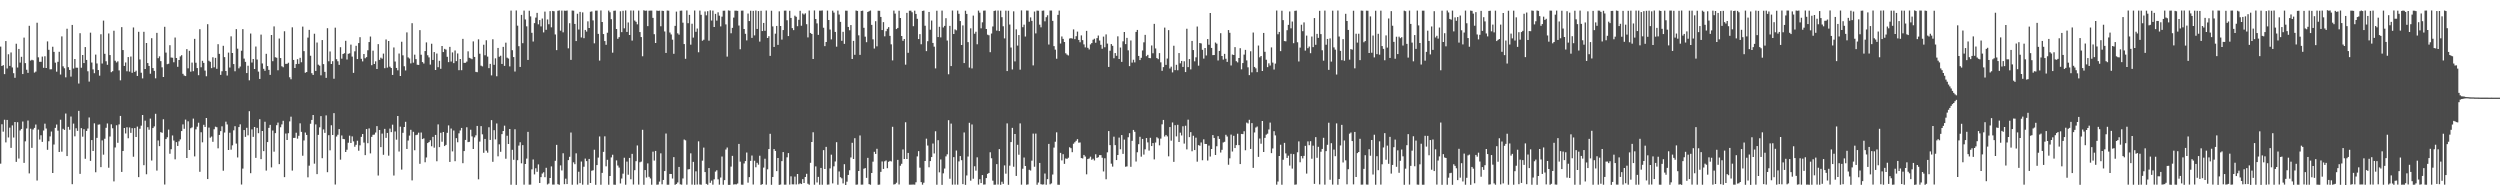 <?xml version="1.0" encoding="UTF-8"?>
<svg xmlns="http://www.w3.org/2000/svg" width="1920" height="150">
  <path d="M0 35.786h1v89.931H0zM1 50.670h1v44.785H1zM2 50.034h1v51.108H2zM3 56.959h1v35.015H3zM4 31.527h1v77.828H4zM5 52.577h1v39.518H5zM6 41.679h1v63.899H6zM7 50.598h1v47.430H7zM8 40.317h1v73.254H8zM9 51.802h1v44.504H9zM10 56.216h1v49.414H10zM11 59.770h1v33.904H11zM12 33.566h1v90.736H12zM13 51.870h1v41.998H13zM14 37.590h1v84.152H14zM15 48.079h1v52.129H15zM16 43.611h1v55.406H16zM17 56.892h1v36.465H17zM18 28.876h1v96.194H18zM19 48.496h1v60.026H19zM20 53.581h1v45.081H20zM21 55.940h1v36.633H21zM22 19.814h1v113.358H22zM23 46.561h1v52.314H23zM24 45.919h1v67.637H24zM25 46.353h1v53.100H25zM26 55.753h1v42.462H26zM27 54.965h1v40.683H27zM28 17.485h1v121.145H28zM29 44.033h1v55.523H29zM30 47.438h1v59.709H30zM31 47.452h1v56.413H31zM32 43.485h1v65.449H32zM33 52.054h1v48.180H33zM34 43.213h1v51.764H34zM35 52.247h1v46.487H35zM36 31.810h1v83.258H36zM37 38.226h1v70.283H37zM38 53.260h1v51.472H38zM39 53.186h1v47.811H39zM40 35.871h1v96.969H40zM41 39.821h1v71.204H41zM42 48.113h1v50.084H42zM43 55.025h1v40.611H43zM44 47.466h1v52.883H44zM45 39.800h1v76.958H45zM46 57.248h1v34.682H46zM47 27.954h1v88.516H47zM48 50.963h1v47.943H48zM49 52.438h1v47.331H49zM50 59.402h1v27.774H50zM51 22.076h1v97.764H51zM52 51.588h1v45.831H52zM53 53.724h1v45.894H53zM54 58.811h1v30.702H54zM55 19.152h1v122.321H55zM56 52.659h1v42.278H56zM57 45.306h1v59.383H57zM58 51.972h1v46.523H58zM59 52.040h1v48.464H59zM60 64.176h1v20.978H60zM61 25.510h1v107.998H61zM62 52.034h1v46.367H62zM63 42.265h1v62.710H63zM64 48.435h1v50.775H64zM65 36.131h1v85.802H65zM66 46.046h1v54.518H66zM67 54.748h1v43.954H67zM68 62.674h1v27.543H68zM69 25.100h1v98.428H69zM70 48.048h1v59.547H70zM71 53.319h1v62.664H71zM72 56.223h1v38.509H72zM73 41.914h1v90.404H73zM74 48.725h1v57.151H74zM75 53.819h1v41.920H75zM76 58.102h1v37.451H76zM77 26.319h1v102.032H77zM78 48.790h1v59.014H78zM79 15.826h1v102.939H79zM80 41.337h1v65.201H80zM81 47.066h1v51.099H81zM82 49.784h1v45.047H82zM83 25.679h1v103.137H83zM84 42.274h1v62.601H84zM85 55.447h1v40.027H85zM86 54.698h1v43.785H86zM87 23.600h1v115.720H87zM88 46.626h1v66.649H88zM89 47.981h1v48.220H89zM90 47.117h1v62.553H90zM91 54.091h1v41.446H91zM92 61.675h1v27.375H92zM93 20.850h1v111.201H93zM94 38.438h1v77.532H94zM95 50.626h1v47.679H95zM96 47.971h1v54.532H96zM97 54.748h1v42.983H97zM98 43.832h1v62.353H98zM99 55.015h1v42.881H99zM100 43.398h1v58.637H100zM101 55.896h1v42.558H101zM102 21.100h1v99.275H102zM103 55.261h1v43.107H103zM104 54.258h1v50.934H104zM105 58.309h1v38.911H105zM106 24.415h1v111.639H106zM107 45.693h1v53.166H107zM108 55.838h1v40.696H108zM109 60.234h1v28.089H109zM110 24.399h1v102.497H110zM111 52.968h1v39.709H111zM112 33.002h1v100.822H112zM113 48.451h1v49.220H113zM114 50.643h1v49.009H114zM115 56.607h1v34.480H115zM116 29.329h1v93.986H116zM117 52.279h1v46.085H117zM118 54.413h1v42.664H118zM119 60.165h1v27.238H119zM120 25.262h1v105.779H120zM121 44.703h1v63.189H121zM122 43.284h1v68.961H122zM123 46.969h1v54.521H123zM124 51.695h1v50.285H124zM125 59.117h1v32.495H125zM126 20.572h1v121.129H126zM127 40.386h1v66.408H127zM128 49.291h1v56.127H128zM129 48.969h1v50.580H129zM130 34.721h1v83.334H130zM131 44.185h1v70.404H131zM132 44.349h1v59.673H132zM133 47.810h1v60.119H133zM134 28.827h1v93.533H134zM135 44.520h1v64.628H135zM136 51.292h1v60.792H136zM137 46.055h1v62.498H137zM138 43.338h1v63.733H138zM139 42.414h1v58.239H139zM140 56.688h1v38.852H140zM141 58.016h1v40.927H141zM142 58.398h1v33.469H142zM143 37.730h1v83.638H143zM144 52.475h1v40.704H144zM145 39.035h1v76.140H145zM146 55.063h1v43.447H146zM147 48.065h1v49.800H147zM148 54.664h1v36.400H148zM149 29.839h1v90.301H149zM150 48.176h1v51.164H150zM151 52.251h1v45.035H151zM152 57.759h1v36.495H152zM153 22.447h1v109.508H153zM154 51.646h1v49.921H154zM155 46.684h1v62.615H155zM156 48.296h1v47.531H156zM157 54.215h1v43.277H157zM158 58.571h1v32.045H158zM159 18.564h1v118.981H159zM160 46.663h1v51.332H160zM161 47.449h1v58.289H161zM162 52.317h1v52.514H162zM163 43.985h1v64.898H163zM164 51.706h1v47.555H164zM165 44.421h1v52.860H165zM166 52.863h1v44.835H166zM167 33.934h1v79.983H167zM168 41.359h1v62.246H168zM169 57.503h1v43.220H169zM170 54.710h1v42.330H170zM171 35.182h1v95.931H171zM172 43.884h1v57.894H172zM173 54.505h1v38.929H173zM174 57.988h1v37.593H174zM175 40.405h1v74.781H175zM176 51.871h1v50.074H176zM177 27.904h1v87.025H177zM178 40.702h1v70.889H178zM179 49.182h1v50.892H179zM180 54.721h1v42.197H180zM181 22.366h1v87.945H181zM182 37.394h1v83.540H182zM183 52.460h1v45.127H183zM184 51.090h1v44.416H184zM185 38.971h1v102.752H185zM186 22.356h1v107.140H186zM187 44.984h1v54.887H187zM188 47.512h1v57.596H188zM189 56.123h1v42.052H189zM190 50.488h1v53.447H190zM191 61.681h1v23.706H191zM192 25.774h1v107.263H192zM193 48.045h1v51.356H193zM194 45.296h1v59.839H194zM195 53.004h1v44.539H195zM196 35.722h1v85.528H196zM197 45.741h1v52.472H197zM198 54.990h1v47.310H198zM199 60.637h1v30.920H199zM200 26.581h1v95.631H200zM201 48.732h1v51.873H201zM202 52.854h1v63.236H202zM203 54.363h1v39.135H203zM204 41.306h1v89.725H204zM205 50.749h1v58.358H205zM206 53.674h1v44.506H206zM207 57.479h1v38.417H207zM208 26.905h1v101.664H208zM209 46.992h1v53.260H209zM210 20.296h1v96.172H210zM211 43.998h1v58.226H211zM212 44.339h1v51.828H212zM213 53.969h1v40.174H213zM214 29.605h1v96.438H214zM215 44.593h1v53.136H215zM216 50.868h1v44.653H216zM217 51.645h1v41.109H217zM218 24.019h1v112.003H218zM219 49.030h1v53.521H219zM220 48.986h1v58.552H220zM221 48.167h1v54.150H221zM222 59.331h1v33.895H222zM223 60.856h1v28.748H223zM224 20.985h1v110.053H224zM225 46.015h1v59.909H225zM226 52.201h1v53.693H226zM227 49.189h1v52.748H227zM228 45.481h1v61.002H228zM229 49.046h1v55.237H229zM230 44.386h1v50.329H230zM231 47.816h1v53.468H231zM232 20.413h1v99.192H232zM233 39.287h1v68.603H233zM234 55.858h1v45.949H234zM235 55.337h1v48.313H235zM236 28.882h1v107.328H236zM237 22.935h1v104.310H237zM238 42.818h1v52.193H238zM239 56.198h1v35.919H239zM240 57.546h1v30.767H240zM241 25.892h1v99.791H241zM242 54.455h1v41.068H242zM243 32.639h1v101.111H243zM244 49.642h1v53.927H244zM245 50.428h1v47.358H245zM246 57.877h1v31.326H246zM247 30.766h1v90.755H247zM248 49.248h1v50.113H248zM249 55.218h1v46.824H249zM250 59.819h1v28.785H250zM251 21.659h1v110.566H251zM252 47.043h1v56.788H252zM253 39.504h1v75.948H253zM254 49.147h1v47.070H254zM255 47.004h1v56.660H255zM256 60.472h1v26.402H256zM257 21.274h1v120.441H257zM258 45.478h1v59.380H258zM259 47.051h1v56.437H259zM260 49.829h1v49.275H260zM261 36.248h1v86.363H261zM262 45.062h1v58.975H262zM263 41.490h1v65.215H263zM264 40.851h1v66.038H264zM265 31.354h1v85.361H265zM266 45.704h1v69.307H266zM267 41.339h1v68.266H267zM268 40.951h1v63.233H268zM269 34.268h1v75.562H269zM270 43.460h1v61.275H270zM271 55.953h1v52.633H271zM272 39.404h1v73.283H272zM273 35.182h1v76.025H273zM274 45.375h1v62.712H274zM275 33.064h1v82.721H275zM276 28.556h1v83.058H276zM277 45.169h1v59.959H277zM278 47.143h1v55.748H278zM279 41.471h1v68.039H279zM280 44.734h1v74.421H280zM281 43.896h1v55.234H281zM282 38.599h1v71.397H282zM283 32.327h1v66.283H283zM284 28.068h1v89.717H284zM285 50.063h1v55.064H285zM286 38.904h1v64.627H286zM287 49.135h1v54.232H287zM288 47.127h1v54.633H288zM289 52.987h1v43.883H289zM290 33.910h1v100.902H290zM291 45.959h1v53.877H291zM292 44.292h1v68.720H292zM293 45.046h1v57.576H293zM294 41.159h1v77.707H294zM295 52.376h1v46.614H295zM296 30.316h1v75.558H296zM297 51.908h1v50.185H297zM298 31.513h1v88.032H298zM299 51.180h1v47.572H299zM300 52.205h1v49.268H300zM301 57.567h1v38.201H301zM302 36.463h1v98.350H302zM303 47.274h1v53.668H303zM304 52.164h1v55.099H304zM305 54.029h1v35.062H305zM306 41.140h1v75.215H306zM307 58.385h1v38.887H307zM308 32.064h1v98.202H308zM309 42.512h1v59.465H309zM310 50.905h1v46.640H310zM311 54.111h1v39.425H311zM312 24.872h1v89.534H312zM313 44.091h1v63.846H313zM314 44.950h1v59.173H314zM315 48.715h1v50.976H315zM316 17.820h1v120.744H316zM317 48.127h1v53.090H317zM318 42.008h1v73.393H318zM319 45.423h1v58.339H319zM320 49.734h1v53.681H320zM321 49.869h1v52.019H321zM322 23.123h1v102.682H322zM323 42.031h1v59.738H323zM324 47.684h1v59.129H324zM325 48.819h1v57.400H325zM326 39.195h1v85.421H326zM327 32.571h1v88.353H327zM328 42.439h1v67.440H328zM329 44.092h1v65.037H329zM330 49.639h1v58.100H330zM331 33.576h1v78.763H331zM332 46.018h1v59.100H332zM333 39.980h1v73.429H333zM334 53.746h1v49.872H334zM335 41.099h1v82.754H335zM336 51.621h1v43.929H336zM337 46.679h1v66.319H337zM338 52.852h1v49.144H338zM339 35.343h1v73.515H339zM340 40.004h1v61.393H340zM341 37.537h1v74.623H341zM342 38.099h1v73.177H342zM343 43.613h1v58.365H343zM344 47.719h1v48.574H344zM345 35.982h1v88.379H345zM346 47.240h1v51.462H346zM347 40.255h1v76.043H347zM348 48.500h1v51.764H348zM349 38.777h1v85.022H349zM350 46.965h1v59.114H350zM351 41.083h1v68.175H351zM352 53.925h1v48.456H352zM353 45.334h1v54.847H353zM354 53.928h1v44.337H354zM355 29.845h1v95.482H355zM356 48.265h1v67.744H356zM357 48.224h1v59.224H357zM358 47.307h1v50.456H358zM359 39.419h1v69.727H359zM360 44.409h1v64.499H360zM361 44.827h1v54.827H361zM362 45.474h1v59.281H362zM363 31.806h1v82.651H363zM364 43.747h1v61.768H364zM365 55.188h1v48.761H365zM366 55.471h1v41.245H366zM367 30.229h1v107.483H367zM368 41.286h1v67.483H368zM369 50.442h1v46.429H369zM370 50.981h1v52.205H370zM371 34.362h1v83.011H371zM372 42.429h1v64.289H372zM373 30.937h1v84.782H373zM374 43.449h1v73.788H374zM375 52.325h1v45.393H375zM376 49.071h1v58.400H376zM377 57.911h1v34.337H377zM378 30.161h1v94.123H378zM379 49.750h1v50.255H379zM380 44.795h1v62.258H380zM381 58.584h1v36.212H381zM382 36.801h1v83.261H382zM383 43.564h1v67.299H383zM384 42.814h1v73.769H384zM385 49.117h1v53.922H385zM386 36.010h1v64.584H386zM387 50.575h1v45.930H387zM388 32.745h1v89.160H388zM389 44.294h1v59.951H389zM390 44.960h1v65.649H390zM391 50.976h1v48.093H391zM392 8.124h1v133.739H392zM393 38.554h1v76.514H393zM394 43.849h1v78.863H394zM395 54.958h1v44.311H395zM396 8.030h1v133.949H396zM397 19.709h1v103.323H397zM398 35.485h1v76.319H398zM399 51.388h1v57.851H399zM400 11.428h1v114.031H400zM401 33.180h1v78.271H401zM402 8.139h1v133.663H402zM403 14.936h1v111.034H403zM404 20.238h1v101.557H404zM405 46.011h1v55.263H405zM406 8.231h1v133.591H406zM407 12.575h1v129.216H407zM408 25.206h1v104.858H408zM409 31.923h1v90.543H409zM410 17.787h1v116.165H410zM411 13.523h1v115.689H411zM412 9.906h1v122.015H412zM413 18.701h1v107.532H413zM414 15.432h1v125.088H414zM415 20.277h1v115.779H415zM416 14.255h1v118.992H416zM417 24.889h1v107.393H417zM418 8.931h1v127.174H418zM419 22.903h1v105.963H419zM420 14.949h1v126.736H420zM421 18.647h1v122.286H421zM422 8.551h1v128.161H422zM423 21.015h1v106.769H423zM424 8.406h1v133.381H424zM425 8.642h1v133.131H425zM426 26.469h1v97.006H426zM427 38.505h1v72.769H427zM428 8.297h1v133.181H428zM429 7.973h1v133.977H429zM430 23.545h1v103.467H430zM431 8.118h1v122.787H431zM432 24.856h1v92.858H432zM433 8.190h1v133.265H433zM434 8.270h1v128.959H434zM435 8.080h1v133.295H435zM436 37.114h1v85.852H436zM437 17.815h1v102.600H437zM438 45.993h1v55.798H438zM439 8.105h1v133.755H439zM440 8.174h1v116.518H440zM441 18.371h1v107.721H441zM442 31.564h1v86.178H442zM443 10.550h1v131.150H443zM444 22.684h1v109.224H444zM445 9.123h1v131.523H445zM446 28.797h1v95.248H446zM447 9.507h1v132.304H447zM448 29.346h1v98.696H448zM449 22.976h1v98.805H449zM450 24.262h1v99.487H450zM451 16.387h1v125.494H451zM452 21.519h1v100.525H452zM453 9.012h1v131.540H453zM454 8.771h1v122.356H454zM455 15.687h1v115.066H455zM456 33.293h1v81.726H456zM457 8.208h1v133.714H457zM458 8.156h1v118.627H458zM459 26.000h1v95.016H459zM460 46.561h1v58.240H460zM461 8.039h1v133.832H461zM462 16.898h1v115.843H462zM463 26.139h1v90.481H463zM464 31.515h1v73.185H464zM465 34.405h1v93.331H465zM466 25.134h1v97.613H466zM467 8.151h1v133.738H467zM468 9.416h1v125.774H468zM469 14.756h1v106.124H469zM470 40.474h1v78.339H470zM471 8.275h1v133.540H471zM472 8.120h1v133.784H472zM473 22.277h1v100.896H473zM474 29.786h1v97.327H474zM475 28.538h1v100.190H475zM476 8.647h1v132.235H476zM477 24.677h1v112.421H477zM478 8.301h1v125.053H478zM479 21.759h1v99.376H479zM480 8.023h1v133.828H480zM481 24.524h1v99.597H481zM482 17.232h1v116.974H482zM483 26.885h1v94.425H483zM484 8.087h1v129.568H484zM485 31.187h1v86.992H485zM486 8.090h1v133.623H486zM487 15.761h1v114.956H487zM488 16.730h1v107.058H488zM489 18.680h1v93.056H489zM490 8.143h1v133.642H490zM491 24.640h1v99.972H491zM492 28.443h1v95.658H492zM493 43.229h1v56.467H493zM494 7.865h1v134.036H494zM495 8.315h1v122.318H495zM496 8.149h1v128.216H496zM497 20.074h1v105.396H497zM498 8.250h1v127.550H498zM499 8.132h1v128.928H499zM500 8.165h1v133.724H500zM501 13.740h1v102.763H501zM502 26.241h1v97.097H502zM503 33.008h1v82.889H503zM504 8.159h1v133.704H504zM505 8.346h1v133.377H505zM506 8.190h1v131.283H506zM507 20.158h1v97.614H507zM508 8.220h1v133.330H508zM509 8.397h1v129.805H509zM510 24.176h1v107.221H510zM511 40.660h1v61.893H511zM512 8.072h1v133.793H512zM513 8.218h1v133.645H513zM514 24.984h1v108.591H514zM515 26.450h1v107.169H515zM516 30.449h1v106.665H516zM517 41.303h1v79.387H517zM518 19.857h1v122.070H518zM519 8.926h1v132.323H519zM520 25.585h1v114.528H520zM521 26.600h1v101.626H521zM522 8.256h1v133.336H522zM523 8.126h1v133.712H523zM524 17.394h1v119.660H524zM525 33.828h1v73.345H525zM526 45.179h1v62.605H526zM527 8.029h1v133.773H527zM528 17.835h1v112.266H528zM529 11.424h1v118.458H529zM530 34.319h1v83.437H530zM531 18.251h1v123.529H531zM532 28.868h1v95.447H532zM533 8.067h1v133.841H533zM534 24.409h1v107.155H534zM535 21.900h1v119.800H535zM536 40.155h1v68.406H536zM537 8.154h1v133.494H537zM538 11.390h1v130.491H538zM539 31.264h1v92.136H539zM540 30.512h1v82.867H540zM541 8.799h1v123.366H541zM542 11.789h1v129.431H542zM543 8.577h1v133.288H543zM544 31.209h1v97.848H544zM545 7.947h1v132.434H545zM546 15.791h1v122.918H546zM547 8.118h1v133.722H547zM548 20.758h1v116.975H548zM549 10.645h1v121.156H549zM550 15.800h1v114.979H550zM551 9.449h1v128.264H551zM552 12.036h1v129.800H552zM553 20.257h1v116.064H553zM554 12.813h1v107.425H554zM555 8.255h1v133.632H555zM556 8.178h1v130.163H556zM557 18.749h1v96.072H557zM558 43.481h1v69.823H558zM559 7.975h1v133.993H559zM560 8.267h1v133.702H560zM561 25.546h1v102.392H561zM562 21.377h1v98.321H562zM563 13.528h1v128.182H563zM564 8.172h1v133.352H564zM565 8.213h1v133.400H565zM566 8.332h1v132.635H566zM567 19.632h1v90.896H567zM568 37.834h1v86.335H568zM569 8.216h1v133.612H569zM570 8.147h1v133.707H570zM571 22.296h1v103.226H571zM572 25.966h1v97.717H572zM573 31.020h1v86.126H573zM574 10.376h1v129.915H574zM575 16.187h1v119.868H575zM576 8.220h1v115.302H576zM577 29.059h1v90.377H577zM578 8.345h1v133.401H578zM579 27.176h1v96.284H579zM580 8.092h1v120.385H580zM581 22.207h1v102.822H581zM582 8.515h1v117.966H582zM583 31.926h1v87.665H583zM584 8.291h1v133.681H584zM585 23.857h1v117.573H585zM586 17.594h1v111.120H586zM587 23.661h1v98.232H587zM588 8.104h1v133.698H588zM589 29.208h1v100.816H589zM590 27.793h1v86.677H590zM591 42.918h1v59.863H591zM592 8.219h1v133.722H592zM593 20.261h1v115.651H593zM594 36.060h1v78.429H594zM595 25.879h1v90.038H595zM596 19.937h1v111.477H596zM597 34.441h1v86.926H597zM598 8.687h1v133.294H598zM599 19.949h1v121.770H599zM600 30.431h1v93.329H600zM601 23.090h1v93.701H601zM602 8.189h1v133.651H602zM603 8.140h1v133.663H603zM604 15.585h1v105.244H604zM605 27.688h1v89.893H605zM606 8.309h1v133.443H606zM607 13.762h1v121.663H607zM608 21.621h1v119.967H608zM609 23.152h1v118.444H609zM610 12.040h1v123.590H610zM611 12.922h1v128.734H611zM612 20.129h1v113.511H612zM613 15.195h1v126.329H613zM614 8.270h1v132.543H614zM615 19.778h1v121.573H615zM616 10.324h1v127.253H616zM617 11.149h1v129.376H617zM618 10.264h1v125.658H618zM619 18.563h1v114.899H619zM620 28.698h1v112.408H620zM621 8.099h1v133.773H621zM622 25.285h1v99.735H622zM623 26.106h1v82.955H623zM624 45.335h1v56.225H624zM625 8.054h1v133.825H625zM626 14.597h1v113.189H626zM627 17.976h1v122.171H627zM628 26.772h1v109.044H628zM629 8.174h1v133.718H629zM630 8.198h1v120.796H630zM631 8.036h1v133.815H631zM632 21.283h1v94.031H632zM633 35.424h1v94.386H633zM634 32.254h1v80.563H634zM635 8.120h1v133.705H635zM636 15.345h1v126.392H636zM637 22.681h1v106.649H637zM638 30.255h1v88.519H638zM639 8.195h1v132.634H639zM640 9.676h1v118.048H640zM641 24.549h1v99.457H641zM642 35.824h1v73.369H642zM643 8.166h1v133.689H643zM644 11.175h1v120.516H644zM645 16.801h1v119.285H645zM646 31.334h1v105.632H646zM647 24.420h1v116.417H647zM648 33.704h1v92.391H648zM649 8.180h1v133.903H649zM650 8.229h1v131.273H650zM651 20.674h1v113.663H651zM652 23.243h1v107.501H652zM653 19.254h1v101.654H653zM654 45.292h1v64.383H654zM655 31.382h1v90.745H655zM656 42.075h1v64.076H656zM657 8.108h1v133.757H657zM658 8.420h1v133.288H658zM659 27.146h1v104.190H659zM660 42.156h1v61.863H660zM661 8.385h1v133.462H661zM662 8.200h1v133.591H662zM663 21.358h1v108.208H663zM664 28.149h1v100.928H664zM665 32.401h1v104.193H665zM666 9.147h1v112.075H666zM667 8.624h1v132.771H667zM668 8.109h1v133.748H668zM669 19.122h1v113.749H669zM670 30.222h1v93.960H670zM671 37.283h1v79.290H671zM672 16.292h1v101.913H672zM673 35.580h1v78.698H673zM674 8.222h1v133.729H674zM675 8.297h1v133.497H675zM676 12.990h1v118.987H676zM677 23.110h1v100.898H677zM678 17.023h1v112.733H678zM679 27.882h1v96.022H679zM680 23.958h1v99.262H680zM681 22.126h1v107.036H681zM682 20.835h1v103.439H682zM683 27.547h1v95.983H683zM684 34.069h1v89.914H684zM685 46.376h1v51.001H685zM686 8.152h1v133.596H686zM687 10.456h1v130.971H687zM688 22.336h1v117.995H688zM689 21.470h1v101.295H689zM690 8.233h1v133.417H690zM691 13.835h1v113.445H691zM692 27.660h1v98.152H692zM693 31.340h1v83.427H693zM694 29.974h1v92.132H694zM695 49.673h1v44.230H695zM696 9.861h1v112.259H696zM697 40.535h1v76.920H697zM698 8.219h1v133.601H698zM699 8.186h1v133.619H699zM700 9.440h1v132.356H700zM701 20.124h1v121.594H701zM702 8.186h1v133.655H702zM703 10.722h1v129.242H703zM704 14.450h1v105.677H704zM705 29.997h1v86.054H705zM706 26.224h1v102.551H706zM707 33.979h1v105.884H707zM708 8.413h1v133.415H708zM709 8.120h1v132.216H709zM710 19.764h1v103.893H710zM711 39.264h1v67.248H711zM712 31.619h1v80.132H712zM713 9.158h1v119.327H713zM714 22.826h1v100.871H714zM715 15.752h1v104.860H715zM716 32.998h1v77.243H716zM717 35.847h1v82.001H717zM718 52.532h1v48.298H718zM719 8.256h1v133.627H719zM720 28.479h1v79.206H720zM721 20.572h1v111.757H721zM722 28.743h1v93.710H722zM723 8.118h1v133.856H723zM724 21.079h1v112.041H724zM725 19.885h1v109.573H725zM726 13.964h1v106.160H726zM727 31.115h1v87.402H727zM728 57.025h1v35.305H728zM729 19.867h1v117.389H729zM730 50.742h1v44.177H730zM731 8.112h1v133.714H731zM732 26.106h1v94.581H732zM733 22.598h1v119.181H733zM734 23.284h1v92.316H734zM735 8.156h1v133.644H735zM736 10.608h1v113.344H736zM737 16.203h1v103.671H737zM738 34.537h1v88.496H738zM739 19.525h1v121.868H739zM740 48.435h1v53.294H740zM741 8.260h1v133.737H741zM742 10.718h1v124.036H742zM743 32.383h1v87.844H743zM744 51.925h1v42.378H744zM745 21.768h1v116.975H745zM746 52.506h1v43.107H746zM747 11.977h1v125.275H747zM748 25.887h1v101.815H748zM749 24.355h1v106.731H749zM750 33.999h1v86.837H750zM751 8.163h1v133.614H751zM752 9.712h1v127.919H752zM753 21.771h1v118.824H753zM754 17.126h1v117.344H754zM755 8.181h1v133.605H755zM756 8.109h1v133.571H756zM757 22.273h1v114.479H757zM758 26.608h1v106.938H758zM759 27.094h1v105.717H759zM760 40.094h1v76.828H760zM761 25.778h1v95.776H761zM762 20.343h1v118.391H762zM763 8.394h1v133.487H763zM764 8.109h1v133.715H764zM765 23.484h1v102.581H765zM766 8.094h1v133.627H766zM767 23.876h1v90.646H767zM768 8.216h1v133.734H768zM769 13.192h1v126.361H769zM770 20.158h1v121.030H770zM771 29.494h1v97.554H771zM772 8.170h1v125.214H772zM773 54.569h1v40.198H773zM774 8.243h1v133.699H774zM775 18.863h1v108.384H775zM776 36.528h1v72.567H776zM777 53.337h1v44.866H777zM778 8.715h1v119.348H778zM779 47.166h1v55.747H779zM780 22.538h1v112.585H780zM781 35.004h1v76.216H781zM782 26.955h1v91.892H782zM783 53.508h1v41.283H783zM784 7.992h1v133.847H784zM785 20.914h1v108.686H785zM786 18.961h1v102.010H786zM787 28.031h1v99.440H787zM788 8.086h1v133.807H788zM789 8.155h1v133.463H789zM790 16.693h1v113.727H790zM791 13.339h1v117.621H791zM792 16.009h1v107.404H792zM793 50.238h1v52.359H793zM794 8.838h1v119.198H794zM795 25.634h1v76.993H795zM796 8.117h1v133.740H796zM797 8.225h1v131.956H797zM798 18.961h1v106.194H798zM799 20.979h1v120.470H799zM800 8.235h1v133.551H800zM801 8.115h1v133.478H801zM802 16.406h1v116.889H802zM803 13.227h1v128.664H803zM804 11.708h1v125.869H804zM805 34.189h1v76.327H805zM806 8.103h1v133.471H806zM807 8.104h1v132.753H807zM808 16.033h1v118.019H808zM809 35.415h1v77.932H809zM810 38.151h1v70.687H810zM811 45.112h1v56.526H811zM812 11.430h1v130.457H812zM813 8.117h1v133.800H813zM814 33.450h1v83.929H814zM815 28.003h1v95.169H815zM816 29.830h1v88.607H816zM817 32.247h1v93.603H817zM818 40.927h1v80.759H818zM819 41.955h1v80.080H819zM820 42.600h1v78.557H820zM821 29.596h1v83.488H821zM822 29.304h1v84.497H822zM823 29.647h1v87.243H823zM824 22.580h1v87.818H824zM825 30.072h1v79.211H825zM826 27.806h1v80.319H826zM827 24.279h1v82.577H827zM828 30.676h1v78.870H828zM829 32.477h1v76.933H829zM830 27.202h1v94.173H830zM831 30.804h1v90.912H831zM832 34.095h1v84.895H832zM833 36.418h1v83.821H833zM834 23.698h1v110.202H834zM835 36.707h1v85.436H835zM836 37.969h1v83.752H836zM837 34.112h1v86.225H837zM838 33.055h1v89.684H838zM839 30.517h1v91.400H839zM840 29.745h1v93.511H840zM841 32.815h1v85.652H841zM842 29.289h1v92.004H842zM843 27.272h1v93.439H843zM844 31.135h1v88.009H844zM845 34.405h1v84.749H845zM846 37.431h1v83.716H846zM847 28.114h1v103.591H847zM848 36.324h1v85.244H848zM849 26.437h1v111.248H849zM850 33.467h1v83.515H850zM851 51.408h1v49.227H851zM852 38.984h1v72.495H852zM853 33.836h1v91.859H853zM854 35.182h1v92.777H854zM855 44.765h1v60.208H855zM856 40.732h1v70.756H856zM857 42.837h1v80.073H857zM858 27.909h1v91.117H858zM859 45.309h1v60.378H859zM860 36.509h1v78.148H860zM861 47.527h1v56.211H861zM862 31.720h1v86.460H862zM863 24.562h1v82.639H863zM864 33.869h1v94.194H864zM865 29.102h1v98.670H865zM866 38.667h1v66.769H866zM867 50.800h1v51.502H867zM868 31.096h1v96.985H868zM869 48.090h1v60.026H869zM870 45.874h1v53.932H870zM871 47.916h1v53.294H871zM872 24.509h1v99.554H872zM873 22.994h1v93.925H873zM874 42.969h1v67.771H874zM875 46.126h1v58.927H875zM876 44.406h1v75.904H876zM877 38.765h1v67.930H877zM878 32.499h1v86.246H878zM879 26.782h1v87.906H879zM880 43.138h1v62.907H880zM881 42.129h1v67.231H881zM882 44.556h1v71.088H882zM883 44.708h1v61.121H883zM884 34.941h1v77.258H884zM885 40.884h1v68.980H885zM886 18.350h1v104.082H886zM887 37.211h1v72.280H887zM888 44.588h1v60.854H888zM889 45.456h1v60.816H889zM890 40.790h1v70.820H890zM891 47.855h1v58.603H891zM892 54.385h1v41.086H892zM893 51.544h1v40.561H893zM894 21.216h1v83.619H894zM895 49.809h1v53.805H895zM896 44.958h1v59.781H896zM897 23.152h1v96.910H897zM898 52.559h1v45.008H898zM899 51.188h1v56.820H899zM900 55.579h1v38.457H900zM901 35.140h1v89.151H901zM902 53.863h1v42.274H902zM903 49.778h1v54.955H903zM904 53.972h1v41.877H904zM905 40.744h1v68.319H905zM906 48.615h1v53.297H906zM907 46.816h1v57.224H907zM908 51.430h1v45.538H908zM909 47.044h1v63.265H909zM910 55.347h1v41.193H910zM911 22.090h1v92.632H911zM912 51.571h1v40.330H912zM913 45.345h1v59.983H913zM914 53.277h1v48.187H914zM915 31.424h1v84.768H915zM916 38.454h1v65.775H916zM917 47.091h1v68.153H917zM918 44.050h1v61.682H918zM919 20.375h1v103.766H919zM920 50.421h1v61.051H920zM921 33.023h1v78.876H921zM922 33.370h1v76.020H922zM923 38.230h1v84.858H923zM924 44.996h1v62.025H924zM925 36.849h1v73.668H925zM926 42.622h1v67.994H926zM927 30.008h1v93.277H927zM928 34.339h1v77.459H928zM929 9.969h1v110.265H929zM930 36.822h1v77.624H930zM931 42.333h1v61.385H931zM932 42.220h1v63.695H932zM933 32.687h1v86.339H933zM934 33.513h1v78.825H934zM935 46.426h1v58.184H935zM936 39.134h1v67.568H936zM937 25.476h1v91.676H937zM938 43.001h1v72.029H938zM939 45.753h1v63.680H939zM940 41.363h1v67.554H940zM941 45.133h1v58.400H941zM942 47.536h1v57.312H942zM943 23.101h1v103.421H943zM944 25.210h1v96.386H944zM945 50.280h1v53.096H945zM946 41.890h1v74.480H946zM947 42.219h1v62.092H947zM948 36.221h1v77.490H948zM949 47.019h1v64.443H949zM950 47.926h1v54.778H950zM951 44.529h1v66.939H951zM952 37.001h1v89.006H952zM953 53.244h1v49.606H953zM954 48.446h1v54.578H954zM955 41.940h1v58.850H955zM956 38.293h1v77.116H956zM957 46.405h1v47.757H957zM958 51.725h1v43.088H958zM959 57.678h1v34.334H959zM960 39.392h1v74.995H960zM961 55.544h1v39.019H961zM962 24.988h1v103.943H962zM963 51.396h1v50.355H963zM964 52.487h1v45.450H964zM965 55.379h1v41.779H965zM966 34.970h1v85.498H966zM967 44.040h1v62.344H967zM968 43.023h1v67.352H968zM969 54.517h1v38.425H969zM970 25.293h1v91.448H970zM971 39.782h1v66.101H971zM972 45.879h1v57.521H972zM973 51.576h1v51.070H973zM974 48.658h1v50.757H974zM975 50.344h1v43.804H975zM976 36.403h1v81.183H976zM977 48.064h1v65.973H977zM978 53.376h1v47.365H978zM979 48.869h1v55.140H979zM980 8.101h1v133.738H980zM981 26.303h1v113.119H981zM982 24.511h1v95.276H982zM983 39.268h1v71.902H983zM984 8.239h1v133.629H984zM985 15.458h1v107.221H985zM986 31.514h1v78.198H986zM987 31.763h1v86.063H987zM988 23.183h1v98.117H988zM989 19.123h1v100.442H989zM990 8.804h1v118.388H990zM991 21.752h1v96.351H991zM992 16.554h1v112.934H992zM993 33.153h1v85.241H993zM994 8.367h1v133.508H994zM995 8.119h1v133.547H995zM996 32.481h1v84.461H996zM997 47.196h1v61.406H997zM998 36.560h1v88.082H998zM999 19.003h1v100.863H999zM1000 23.948h1v97.697H1000zM1001 17.178h1v102.504H1001zM1002 38.839h1v73.210H1002zM1003 27.344h1v105.956H1003zM1004 36.995h1v71.599H1004zM1005 35.751h1v75.751H1005zM1006 40.866h1v67.561H1006zM1007 28.038h1v93.861H1007zM1008 36.204h1v75.686H1008zM1009 13.860h1v127.366H1009zM1010 34.396h1v70.922H1010zM1011 26.001h1v95.214H1011zM1012 29.070h1v83.690H1012zM1013 8.277h1v133.321H1013zM1014 26.190h1v90.320H1014zM1015 38.599h1v75.800H1015zM1016 46.570h1v59.270H1016zM1017 8.117h1v133.723H1017zM1018 34.348h1v81.739H1018zM1019 29.903h1v81.287H1019zM1020 53.675h1v40.582H1020zM1021 29.476h1v108.583H1021zM1022 47.330h1v62.631H1022zM1023 8.189h1v133.588H1023zM1024 36.417h1v78.452H1024zM1025 38.124h1v81.852H1025zM1026 57.259h1v37.532H1026zM1027 8.103h1v133.773H1027zM1028 28.036h1v109.413H1028zM1029 39.082h1v72.618H1029zM1030 46.219h1v49.666H1030zM1031 30.040h1v94.719H1031zM1032 46.619h1v61.281H1032zM1033 10.575h1v112.559H1033zM1034 16.137h1v125.437H1034zM1035 22.991h1v106.979H1035zM1036 45.821h1v56.833H1036zM1037 37.697h1v64.114H1037zM1038 38.129h1v70.187H1038zM1039 8.246h1v133.387H1039zM1040 52.480h1v48.853H1040zM1041 25.889h1v110.064H1041zM1042 32.706h1v84.909H1042zM1043 25.884h1v90.846H1043zM1044 46.176h1v60.432H1044zM1045 8.162h1v133.669H1045zM1046 8.236h1v133.556H1046zM1047 32.479h1v97.210H1047zM1048 31.519h1v87.654H1048zM1049 8.172h1v133.557H1049zM1050 8.256h1v133.582H1050zM1051 40.715h1v73.874H1051zM1052 12.578h1v107.022H1052zM1053 40.496h1v67.019H1053zM1054 27.277h1v106.779H1054zM1055 44.085h1v59.389H1055zM1056 8.225h1v133.674H1056zM1057 41.582h1v78.356H1057zM1058 25.959h1v104.744H1058zM1059 41.961h1v66.586H1059zM1060 8.172h1v133.615H1060zM1061 35.354h1v90.827H1061zM1062 37.545h1v75.691H1062zM1063 46.289h1v55.963H1063zM1064 27.172h1v95.485H1064zM1065 36.577h1v75.235H1065zM1066 14.196h1v111.581H1066zM1067 44.503h1v60.624H1067zM1068 8.527h1v124.810H1068zM1069 19.778h1v106.915H1069zM1070 32.174h1v80.886H1070zM1071 45.114h1v62.096H1071zM1072 28.224h1v99.887H1072zM1073 41.538h1v73.918H1073zM1074 28.157h1v104.528H1074zM1075 29.316h1v94.199H1075zM1076 28.577h1v86.249H1076zM1077 34.978h1v85.069H1077zM1078 8.210h1v133.694H1078zM1079 8.582h1v120.952H1079zM1080 33.673h1v77.838H1080zM1081 44.248h1v58.785H1081zM1082 8.130h1v133.664H1082zM1083 18.382h1v108.984H1083zM1084 32.738h1v82.989H1084zM1085 47.102h1v57.555H1085zM1086 26.910h1v100.797H1086zM1087 37.512h1v70.495H1087zM1088 8.127h1v133.662H1088zM1089 19.520h1v122.362H1089zM1090 33.041h1v93.160H1090zM1091 49.557h1v60.824H1091zM1092 8.208h1v133.649H1092zM1093 8.214h1v133.652H1093zM1094 46.603h1v57.686H1094zM1095 39.830h1v72.760H1095zM1096 23.566h1v80.783H1096zM1097 31.461h1v87.794H1097zM1098 41.795h1v65.752H1098zM1099 20.326h1v110.051H1099zM1100 38.279h1v68.809H1100zM1101 8.580h1v122.794H1101zM1102 28.788h1v85.916H1102zM1103 27.497h1v114.270H1103zM1104 29.668h1v93.638H1104zM1105 21.162h1v98.966H1105zM1106 53.969h1v40.154H1106zM1107 8.200h1v133.716H1107zM1108 32.236h1v86.145H1108zM1109 25.474h1v95.462H1109zM1110 35.602h1v85.721H1110zM1111 8.083h1v133.780H1111zM1112 9.563h1v126.903H1112zM1113 14.530h1v118.504H1113zM1114 15.124h1v117.566H1114zM1115 8.124h1v133.788H1115zM1116 24.115h1v102.051H1116zM1117 13.359h1v114.006H1117zM1118 15.993h1v113.237H1118zM1119 13.083h1v125.238H1119zM1120 32.724h1v81.580H1120zM1121 11.903h1v124.528H1121zM1122 23.242h1v102.108H1122zM1123 34.115h1v105.244H1123zM1124 25.004h1v92.969H1124zM1125 8.152h1v133.723H1125zM1126 17.874h1v118.661H1126zM1127 29.230h1v90.129H1127zM1128 35.901h1v82.830H1128zM1129 8.162h1v133.761H1129zM1130 8.359h1v119.837H1130zM1131 10.425h1v119.099H1131zM1132 19.767h1v120.994H1132zM1133 9.322h1v109.645H1133zM1134 26.448h1v93.887H1134zM1135 30.265h1v86.991H1135zM1136 26.731h1v97.325H1136zM1137 8.344h1v127.387H1137zM1138 23.713h1v104.604H1138zM1139 13.198h1v117.277H1139zM1140 16.425h1v110.452H1140zM1141 25.709h1v88.725H1141zM1142 27.937h1v90.366H1142zM1143 8.374h1v133.419H1143zM1144 8.247h1v133.321H1144zM1145 24.063h1v95.025H1145zM1146 18.881h1v107.586H1146zM1147 24.868h1v116.006H1147zM1148 8.210h1v133.665H1148zM1149 31.519h1v80.752H1149zM1150 30.602h1v93.618H1150zM1151 29.936h1v76.242H1151zM1152 18.908h1v122.707H1152zM1153 39.762h1v68.917H1153zM1154 9.968h1v130.868H1154zM1155 42.319h1v69.675H1155zM1156 31.135h1v79.378H1156zM1157 48.818h1v53.877H1157zM1158 8.248h1v133.633H1158zM1159 34.220h1v75.972H1159zM1160 25.815h1v93.674H1160zM1161 29.477h1v88.703H1161zM1162 8.172h1v133.698H1162zM1163 31.116h1v100.340H1163zM1164 13.287h1v113.977H1164zM1165 36.013h1v78.969H1165zM1166 24.719h1v116.758H1166zM1167 30.454h1v92.159H1167zM1168 24.620h1v115.874H1168zM1169 23.718h1v99.268H1169zM1170 10.563h1v116.080H1170zM1171 43.893h1v66.254H1171zM1172 9.611h1v131.872H1172zM1173 30.726h1v87.933H1173zM1174 23.867h1v105.233H1174zM1175 23.985h1v90.726H1175zM1176 8.114h1v133.737H1176zM1177 8.271h1v128.094H1177zM1178 18.737h1v105.131H1178zM1179 16.352h1v106.211H1179zM1180 8.102h1v133.827H1180zM1181 8.346h1v126.845H1181zM1182 12.368h1v102.073H1182zM1183 19.829h1v102.626H1183zM1184 18.477h1v115.118H1184zM1185 12.815h1v100.432H1185zM1186 15.295h1v117.201H1186zM1187 14.455h1v127.150H1187zM1188 27.255h1v96.391H1188zM1189 32.005h1v97.805H1189zM1190 8.129h1v133.746H1190zM1191 8.194h1v132.980H1191zM1192 33.280h1v98.052H1192zM1193 32.233h1v77.449H1193zM1194 11.247h1v130.467H1194zM1195 8.139h1v133.686H1195zM1196 30.659h1v75.449H1196zM1197 16.489h1v107.620H1197zM1198 29.413h1v86.638H1198zM1199 8.253h1v121.582H1199zM1200 21.917h1v94.503H1200zM1201 28.408h1v94.567H1201zM1202 38.022h1v78.924H1202zM1203 8.576h1v127.814H1203zM1204 32.716h1v93.049H1204zM1205 9.722h1v126.986H1205zM1206 41.214h1v61.949H1206zM1207 27.801h1v93.731H1207zM1208 33.173h1v72.377H1208zM1209 8.238h1v133.627H1209zM1210 14.857h1v100.454H1210zM1211 18.543h1v112.005H1211zM1212 38.828h1v77.634H1212zM1213 8.152h1v133.736H1213zM1214 18.311h1v101.466H1214zM1215 30.945h1v90.857H1215zM1216 34.303h1v80.942H1216zM1217 17.262h1v122.078H1217zM1218 46.790h1v77.965H1218zM1219 8.721h1v120.340H1219zM1220 41.611h1v65.036H1220zM1221 32.286h1v89.375H1221zM1222 44.910h1v55.530H1222zM1223 8.368h1v133.499H1223zM1224 23.144h1v99.865H1224zM1225 17.222h1v112.184H1225zM1226 19.817h1v100.173H1226zM1227 8.127h1v133.716H1227zM1228 8.185h1v112.888H1228zM1229 9.134h1v131.993H1229zM1230 31.851h1v82.599H1230zM1231 8.279h1v133.621H1231zM1232 10.361h1v125.547H1232zM1233 30.947h1v93.168H1233zM1234 27.476h1v96.600H1234zM1235 16.623h1v108.655H1235zM1236 17.774h1v106.062H1236zM1237 8.390h1v133.562H1237zM1238 8.370h1v131.367H1238zM1239 30.134h1v88.646H1239zM1240 28.177h1v97.066H1240zM1241 8.088h1v133.662H1241zM1242 8.370h1v133.434H1242zM1243 20.036h1v100.841H1243zM1244 18.259h1v117.627H1244zM1245 28.193h1v103.992H1245zM1246 8.333h1v133.437H1246zM1247 32.095h1v96.920H1247zM1248 18.948h1v121.809H1248zM1249 26.558h1v100.687H1249zM1250 8.299h1v133.541H1250zM1251 32.479h1v84.555H1251zM1252 8.202h1v129.802H1252zM1253 33.533h1v76.980H1253zM1254 18.006h1v107.211H1254zM1255 28.894h1v87.337H1255zM1256 8.120h1v133.772H1256zM1257 23.868h1v110.432H1257zM1258 8.134h1v133.672H1258zM1259 34.811h1v71.794H1259zM1260 9.247h1v121.083H1260zM1261 27.907h1v98.643H1261zM1262 8.574h1v115.087H1262zM1263 33.655h1v78.219H1263zM1264 8.319h1v130.268H1264zM1265 28.272h1v91.002H1265zM1266 8.169h1v133.606H1266zM1267 20.057h1v106.671H1267zM1268 8.700h1v133.039H1268zM1269 34.558h1v85.535H1269zM1270 8.096h1v129.446H1270zM1271 28.170h1v96.967H1271zM1272 21.385h1v106.560H1272zM1273 27.964h1v92.418H1273zM1274 8.097h1v133.714H1274zM1275 8.453h1v133.403H1275zM1276 22.111h1v103.749H1276zM1277 26.168h1v96.080H1277zM1278 8.203h1v124.335H1278zM1279 15.574h1v118.621H1279zM1280 22.763h1v106.179H1280zM1281 34.886h1v81.311H1281zM1282 8.138h1v133.743H1282zM1283 8.146h1v131.910H1283zM1284 39.141h1v79.586H1284zM1285 8.279h1v112.977H1285zM1286 28.896h1v93.797H1286zM1287 25.775h1v85.904H1287zM1288 29.682h1v101.814H1288zM1289 8.315h1v133.463H1289zM1290 33.543h1v107.994H1290zM1291 8.085h1v133.894H1291zM1292 27.355h1v96.402H1292zM1293 26.041h1v94.728H1293zM1294 32.687h1v83.900H1294zM1295 24.093h1v114.738H1295zM1296 29.773h1v89.006H1296zM1297 8.168h1v129.344H1297zM1298 34.575h1v83.535H1298zM1299 8.210h1v133.560H1299zM1300 29.601h1v84.195H1300zM1301 11.781h1v121.277H1301zM1302 45.014h1v52.606H1302zM1303 8.252h1v133.575H1303zM1304 24.703h1v89.177H1304zM1305 20.002h1v110.354H1305zM1306 30.651h1v86.180H1306zM1307 8.215h1v133.677H1307zM1308 9.003h1v119.636H1308zM1309 19.046h1v106.649H1309zM1310 23.431h1v103.093H1310zM1311 8.637h1v125.525H1311zM1312 15.846h1v104.975H1312zM1313 25.991h1v98.173H1313zM1314 23.321h1v97.799H1314zM1315 8.183h1v133.617H1315zM1316 11.670h1v119.332H1316zM1317 8.436h1v132.872H1317zM1318 32.276h1v82.745H1318zM1319 9.932h1v116.610H1319zM1320 30.203h1v90.795H1320zM1321 8.474h1v133.008H1321zM1322 19.860h1v103.219H1322zM1323 8.329h1v133.580H1323zM1324 16.991h1v98.667H1324zM1325 18.086h1v122.443H1325zM1326 16.123h1v117.604H1326zM1327 20.130h1v114.410H1327zM1328 27.504h1v86.086H1328zM1329 8.094h1v129.042H1329zM1330 22.542h1v103.170H1330zM1331 8.429h1v133.373H1331zM1332 8.212h1v133.619H1332zM1333 29.488h1v89.701H1333zM1334 8.361h1v132.641H1334zM1335 9.442h1v131.315H1335zM1336 30.691h1v109.101H1336zM1337 22.870h1v91.604H1337zM1338 28.558h1v100.824H1338zM1339 41.616h1v67.832H1339zM1340 8.121h1v133.809H1340zM1341 27.936h1v93.186H1341zM1342 13.522h1v125.134H1342zM1343 37.737h1v80.963H1343zM1344 8.798h1v133.174H1344zM1345 38.417h1v67.005H1345zM1346 36.181h1v84.379H1346zM1347 33.677h1v81.157H1347zM1348 8.162h1v133.646H1348zM1349 26.962h1v85.193H1349zM1350 8.326h1v126.835H1350zM1351 36.172h1v70.013H1351zM1352 37.072h1v83.447H1352zM1353 44.281h1v57.355H1353zM1354 8.224h1v133.170H1354zM1355 35.007h1v82.270H1355zM1356 8.204h1v133.561H1356zM1357 10.650h1v121.459H1357zM1358 8.796h1v120.449H1358zM1359 26.463h1v83.668H1359zM1360 11.236h1v127.194H1360zM1361 29.173h1v80.842H1361zM1362 17.045h1v119.041H1362zM1363 24.778h1v89.507H1363zM1364 8.251h1v133.549H1364zM1365 25.831h1v105.015H1365zM1366 24.522h1v116.909H1366zM1367 34.502h1v70.694H1367zM1368 8.110h1v133.462H1368zM1369 24.757h1v99.972H1369zM1370 19.160h1v111.358H1370zM1371 11.889h1v110.069H1371zM1372 8.075h1v133.484H1372zM1373 8.077h1v132.752H1373zM1374 25.204h1v96.973H1374zM1375 26.161h1v106.038H1375zM1376 8.769h1v126.897H1376zM1377 11.164h1v101.159H1377zM1378 22.681h1v98.697H1378zM1379 8.094h1v126.989H1379zM1380 8.283h1v133.554H1380zM1381 8.094h1v133.492H1381zM1382 17.220h1v104.328H1382zM1383 13.604h1v128.212H1383zM1384 22.843h1v98.996H1384zM1385 21.238h1v109.975H1385zM1386 8.108h1v112.693H1386zM1387 12.928h1v128.919H1387zM1388 18.471h1v123.314H1388zM1389 8.211h1v133.711H1389zM1390 23.313h1v100.845H1390zM1391 12.085h1v129.804H1391zM1392 27.442h1v94.892H1392zM1393 11.538h1v123.099H1393zM1394 25.170h1v95.887H1394zM1395 14.399h1v127.361H1395zM1396 18.646h1v110.165H1396zM1397 8.476h1v133.402H1397zM1398 13.860h1v115.855H1398zM1399 18.840h1v122.317H1399zM1400 20.212h1v101.960H1400zM1401 15.973h1v114.616H1401zM1402 15.857h1v116.905H1402zM1403 14.988h1v123.666H1403zM1404 21.976h1v107.660H1404zM1405 8.056h1v133.693H1405zM1406 27.622h1v87.164H1406zM1407 34.911h1v91.088H1407zM1408 30.445h1v87.638H1408zM1409 12.996h1v125.011H1409zM1410 46.925h1v50.223H1410zM1411 18.394h1v117.559H1411zM1412 28.023h1v97.327H1412zM1413 8.094h1v133.781H1413zM1414 23.035h1v102.833H1414zM1415 16.283h1v125.161H1415zM1416 19.827h1v101.822H1416zM1417 26.034h1v99.371H1417zM1418 30.952h1v84.879H1418zM1419 13.733h1v117.988H1419zM1420 15.947h1v119.588H1420zM1421 8.251h1v133.690H1421zM1422 15.469h1v113.086H1422zM1423 8.854h1v115.253H1423zM1424 29.743h1v82.148H1424zM1425 37.742h1v88.935H1425zM1426 31.876h1v83.377H1426zM1427 14.859h1v121.271H1427zM1428 26.321h1v104.626H1428zM1429 8.252h1v133.698H1429zM1430 8.142h1v130.980H1430zM1431 41.178h1v66.923H1431zM1432 30.457h1v84.866H1432zM1433 22.653h1v95.956H1433zM1434 9.535h1v118.654H1434zM1435 41.101h1v71.767H1435zM1436 20.030h1v113.894H1436zM1437 33.902h1v82.192H1437zM1438 8.116h1v133.677H1438zM1439 29.395h1v86.824H1439zM1440 30.368h1v100.151H1440zM1441 32.160h1v82.629H1441zM1442 24.203h1v102.700H1442zM1443 43.964h1v54.949H1443zM1444 8.154h1v133.375H1444zM1445 29.992h1v101.640H1445zM1446 8.030h1v133.840H1446zM1447 28.985h1v99.958H1447zM1448 26.520h1v105.556H1448zM1449 20.370h1v104.588H1449zM1450 21.755h1v119.530H1450zM1451 16.623h1v118.662H1451zM1452 8.198h1v128.702H1452zM1453 19.794h1v122.058H1453zM1454 8.204h1v133.556H1454zM1455 26.102h1v103.481H1455zM1456 9.940h1v123.387H1456zM1457 29.490h1v94.093H1457zM1458 16.168h1v115.178H1458zM1459 29.807h1v99.590H1459zM1460 8.166h1v133.211H1460zM1461 25.579h1v106.261H1461zM1462 8.199h1v133.689H1462zM1463 18.076h1v110.963H1463zM1464 26.363h1v98.290H1464zM1465 26.943h1v104.950H1465zM1466 8.067h1v125.031H1466zM1467 17.191h1v120.367H1467zM1468 12.759h1v117.293H1468zM1469 19.423h1v105.700H1469zM1470 7.995h1v133.968H1470zM1471 8.489h1v133.224H1471zM1472 30.030h1v96.714H1472zM1473 28.087h1v99.994H1473zM1474 8.071h1v133.779H1474zM1475 8.146h1v131.963H1475zM1476 29.724h1v102.379H1476zM1477 34.276h1v99.040H1477zM1478 8.136h1v133.796H1478zM1479 8.333h1v132.835H1479zM1480 27.342h1v95.493H1480zM1481 28.055h1v105.717H1481zM1482 25.920h1v90.341H1482zM1483 27.340h1v91.353H1483zM1484 29.714h1v67.037H1484zM1485 8.254h1v133.481H1485zM1486 34.208h1v83.851H1486zM1487 44.250h1v63.586H1487zM1488 46.580h1v60.260H1488zM1489 47.941h1v59.809H1489zM1490 52.550h1v50.284H1490zM1491 53.925h1v44.401H1491zM1492 56.086h1v40.557H1492zM1493 58.143h1v36.387H1493zM1494 61.117h1v29.248H1494zM1495 62.756h1v23.746H1495zM1496 64.930h1v19.397H1496zM1497 66.356h1v16.528H1497zM1498 67.953h1v13.364H1498zM1499 69.764h1v10.212H1499zM1500 71.343h1v7.758H1500zM1501 72.459h1v5.259H1501zM1502 73.232h1v3.482H1502zM1503 19.466h1v116.488H1503zM1504 43.008h1v64.821H1504zM1505 50.856h1v51.840H1505zM1506 51.901h1v43.183H1506zM1507 23.428h1v101.197H1507zM1508 41.182h1v69.686H1508zM1509 36.900h1v70.688H1509zM1510 46.167h1v55.043H1510zM1511 31.837h1v86.554H1511zM1512 43.905h1v76.269H1512zM1513 45.417h1v69.620H1513zM1514 42.972h1v70.908H1514zM1515 27.959h1v92.521H1515zM1516 42.859h1v70.806H1516zM1517 35.732h1v76.682H1517zM1518 44.196h1v64.264H1518zM1519 45.142h1v55.537H1519zM1520 45.557h1v56.905H1520zM1521 31.155h1v100.154H1521zM1522 41.151h1v77.451H1522zM1523 51.768h1v49.851H1523zM1524 59.558h1v34.315H1524zM1525 37.545h1v101.591H1525zM1526 36.712h1v75.868H1526zM1527 46.090h1v58.034H1527zM1528 55.663h1v40.693H1528zM1529 54.740h1v35.975H1529zM1530 45.547h1v58.454H1530zM1531 44.729h1v62.877H1531zM1532 9.785h1v110.018H1532zM1533 44.156h1v53.804H1533zM1534 46.902h1v51.335H1534zM1535 54.417h1v38.192H1535zM1536 28.713h1v80.914H1536zM1537 51.124h1v49.391H1537zM1538 46.917h1v54.290H1538zM1539 50.768h1v46.760H1539zM1540 19.199h1v107.940H1540zM1541 45.568h1v63.863H1541zM1542 45.570h1v59.664H1542zM1543 54.013h1v38.705H1543zM1544 38.340h1v74.998H1544zM1545 49.451h1v49.691H1545zM1546 61.931h1v29.114H1546zM1547 62.862h1v28.251H1547zM1548 33.446h1v80.612H1548zM1549 53.170h1v48.499H1549zM1550 32.392h1v96.517H1550zM1551 42.051h1v63.949H1551zM1552 56.829h1v34.334H1552zM1553 60.528h1v29.007H1553zM1554 33.559h1v108.242H1554zM1555 45.564h1v54.053H1555zM1556 61.141h1v29.366H1556zM1557 60.791h1v25.835H1557zM1558 20.439h1v110.835H1558zM1559 40.790h1v63.461H1559zM1560 46.243h1v57.587H1560zM1561 55.823h1v42.837H1561zM1562 54.694h1v43.226H1562zM1563 54.919h1v39.383H1563zM1564 17.571h1v109.748H1564zM1565 35.996h1v81.278H1565zM1566 54.093h1v49.222H1566zM1567 44.124h1v58.506H1567zM1568 31.449h1v84.469H1568zM1569 35.937h1v90.754H1569zM1570 44.606h1v64.179H1570zM1571 56.489h1v44.189H1571zM1572 43.196h1v65.108H1572zM1573 29.885h1v89.645H1573zM1574 40.142h1v70.880H1574zM1575 41.089h1v66.411H1575zM1576 54.556h1v50.893H1576zM1577 40.161h1v81.640H1577zM1578 45.623h1v58.219H1578zM1579 45.925h1v56.285H1579zM1580 45.199h1v56.248H1580zM1581 29.388h1v83.217H1581zM1582 51.281h1v49.575H1582zM1583 25.298h1v102.423H1583zM1584 42.213h1v66.013H1584zM1585 52.946h1v52.322H1585zM1586 52.146h1v45.934H1586zM1587 23.502h1v113.008H1587zM1588 48.128h1v50.739H1588zM1589 51.838h1v46.368H1589zM1590 56.229h1v37.340H1590zM1591 21.070h1v111.836H1591zM1592 50.514h1v50.988H1592zM1593 51.890h1v47.858H1593zM1594 53.924h1v42.545H1594zM1595 56.314h1v37.361H1595zM1596 60.235h1v29.565H1596zM1597 29.215h1v112.721H1597zM1598 38.813h1v66.025H1598zM1599 52.285h1v47.194H1599zM1600 54.227h1v46.851H1600zM1601 33.440h1v78.062H1601zM1602 49.463h1v50.392H1602zM1603 44.611h1v53.675H1603zM1604 50.652h1v45.839H1604zM1605 21.161h1v103.747H1605zM1606 45.083h1v67.912H1606zM1607 34.154h1v89.196H1607zM1608 43.897h1v73.337H1608zM1609 16.105h1v110.472H1609zM1610 35.688h1v72.487H1610zM1611 46.939h1v50.493H1611zM1612 48.937h1v50.312H1612zM1613 30.898h1v92.928H1613zM1614 38.159h1v77.809H1614zM1615 18.974h1v110.384H1615zM1616 35.220h1v79.490H1616zM1617 47.024h1v56.114H1617zM1618 47.794h1v49.576H1618zM1619 28.791h1v87.619H1619zM1620 25.037h1v107.806H1620zM1621 54.399h1v46.087H1621zM1622 35.343h1v78.830H1622zM1623 35.736h1v78.058H1623zM1624 32.308h1v89.593H1624zM1625 43.286h1v65.021H1625zM1626 43.942h1v63.664H1626zM1627 44.092h1v61.338H1627zM1628 37.864h1v73.222H1628zM1629 47.694h1v51.597H1629zM1630 13.108h1v106.749H1630zM1631 38.773h1v82.071H1631zM1632 41.956h1v68.012H1632zM1633 51.447h1v45.905H1633zM1634 8.078h1v133.763H1634zM1635 28.021h1v89.052H1635zM1636 37.549h1v87.759H1636zM1637 52.909h1v51.539H1637zM1638 8.119h1v133.758H1638zM1639 36.845h1v78.513H1639zM1640 24.371h1v93.709H1640zM1641 25.703h1v91.854H1641zM1642 8.160h1v133.765H1642zM1643 30.621h1v87.466H1643zM1644 8.185h1v133.631H1644zM1645 17.879h1v117.180H1645zM1646 11.936h1v119.597H1646zM1647 40.600h1v73.329H1647zM1648 8.173h1v133.729H1648zM1649 10.500h1v127.392H1649zM1650 19.443h1v110.795H1650zM1651 19.053h1v101.237H1651zM1652 8.286h1v126.011H1652zM1653 16.823h1v114.037H1653zM1654 9.872h1v131.905H1654zM1655 22.369h1v98.028H1655zM1656 16.082h1v125.725H1656zM1657 16.098h1v119.250H1657zM1658 24.191h1v111.214H1658zM1659 17.097h1v114.941H1659zM1660 22.961h1v118.834H1660zM1661 14.557h1v127.086H1661zM1662 8.158h1v133.239H1662zM1663 13.460h1v126.942H1663zM1664 14.040h1v113.417H1664zM1665 17.191h1v110.139H1665zM1666 8.217h1v133.596H1666zM1667 8.152h1v133.778H1667zM1668 25.485h1v100.205H1668zM1669 34.852h1v80.854H1669zM1670 8.349h1v133.463H1670zM1671 8.662h1v133.219H1671zM1672 24.248h1v91.854H1672zM1673 14.585h1v122.619H1673zM1674 21.843h1v113.266H1674zM1675 8.090h1v132.785H1675zM1676 20.975h1v99.906H1676zM1677 8.111h1v133.826H1677zM1678 35.038h1v78.558H1678zM1679 19.637h1v100.161H1679zM1680 46.738h1v58.057H1680zM1681 8.097h1v133.673H1681zM1682 10.289h1v120.084H1682zM1683 12.222h1v110.025H1683zM1684 19.962h1v103.368H1684zM1685 8.207h1v133.512H1685zM1686 27.450h1v98.476H1686zM1687 8.298h1v128.244H1687zM1688 25.887h1v93.974H1688zM1689 8.394h1v129.011H1689zM1690 31.433h1v82.482H1690zM1691 19.949h1v116.932H1691zM1692 21.146h1v99.946H1692zM1693 13.700h1v124.551H1693zM1694 24.601h1v91.112H1694zM1695 17.274h1v123.855H1695zM1696 14.021h1v106.876H1696zM1697 25.047h1v98.911H1697zM1698 28.532h1v85.683H1698zM1699 8.090h1v133.697H1699zM1700 14.200h1v108.419H1700zM1701 33.515h1v79.348H1701zM1702 43.124h1v60.877H1702zM1703 8.080h1v133.876H1703zM1704 8.142h1v127.323H1704zM1705 28.821h1v88.217H1705zM1706 36.117h1v80.176H1706zM1707 32.136h1v109.447H1707zM1708 32.211h1v101.455H1708zM1709 8.277h1v133.487H1709zM1710 17.566h1v124.039H1710zM1711 16.489h1v124.713H1711zM1712 31.977h1v86.034H1712zM1713 8.121h1v133.757H1713zM1714 8.087h1v133.629H1714zM1715 22.170h1v111.479H1715zM1716 25.351h1v99.630H1716zM1717 18.209h1v117.033H1717zM1718 8.229h1v124.819H1718zM1719 8.788h1v122.298H1719zM1720 13.270h1v123.014H1720zM1721 16.897h1v122.096H1721zM1722 13.010h1v128.545H1722zM1723 22.717h1v107.278H1723zM1724 12.566h1v128.839H1724zM1725 24.217h1v104.889H1725zM1726 10.906h1v130.459H1726zM1727 34.464h1v92.542H1727zM1728 9.705h1v132.262H1728zM1729 31.480h1v99.528H1729zM1730 21.986h1v114.592H1730zM1731 30.076h1v79.824H1731zM1732 8.108h1v133.769H1732zM1733 25.382h1v99.076H1733zM1734 29.668h1v90.552H1734zM1735 43.091h1v57.754H1735zM1736 8.186h1v133.809H1736zM1737 27.542h1v91.828H1737zM1738 27.916h1v96.765H1738zM1739 24.630h1v95.419H1739zM1740 8.492h1v133.389H1740zM1741 20.276h1v105.061H1741zM1742 8.049h1v133.609H1742zM1743 35.867h1v77.910H1743zM1744 8.242h1v120.284H1744zM1745 37.588h1v64.707H1745zM1746 8.070h1v133.820H1746zM1747 21.183h1v108.572H1747zM1748 25.768h1v102.511H1748zM1749 31.078h1v85.308H1749zM1750 13.310h1v128.410H1750zM1751 28.539h1v92.026H1751zM1752 20.785h1v99.487H1752zM1753 24.746h1v115.481H1753zM1754 8.167h1v133.606H1754zM1755 18.928h1v118.456H1755zM1756 23.902h1v106.867H1756zM1757 26.726h1v94.356H1757zM1758 13.892h1v123.322H1758zM1759 11.094h1v113.091H1759zM1760 14.596h1v124.718H1760zM1761 12.762h1v129.156H1761zM1762 25.248h1v105.684H1762zM1763 34.163h1v91.625H1763zM1764 8.366h1v133.453H1764zM1765 8.255h1v133.607H1765zM1766 28.147h1v88.227H1766zM1767 35.211h1v76.679H1767zM1768 39.759h1v73.102H1768zM1769 8.365h1v133.282H1769zM1770 21.842h1v110.380H1770zM1771 22.498h1v119.369H1771zM1772 20.566h1v99.985H1772zM1773 8.130h1v133.725H1773zM1774 25.404h1v97.953H1774zM1775 8.339h1v127.791H1775zM1776 21.471h1v106.013H1776zM1777 12.421h1v124.160H1777zM1778 34.659h1v87.572H1778zM1779 8.128h1v133.713H1779zM1780 16.676h1v125.174H1780zM1781 8.260h1v133.644H1781zM1782 22.200h1v101.022H1782zM1783 8.128h1v127.559H1783zM1784 13.305h1v111.460H1784zM1785 21.882h1v104.768H1785zM1786 22.971h1v102.090H1786zM1787 7.850h1v133.928H1787zM1788 8.255h1v129.922H1788zM1789 8.047h1v133.871H1789zM1790 9.655h1v128.824H1790zM1791 17.425h1v124.427H1791zM1792 18.594h1v122.995H1792zM1793 8.341h1v132.811H1793zM1794 9.134h1v123.091H1794zM1795 8.790h1v120.312H1795zM1796 22.528h1v103.583H1796zM1797 8.107h1v133.815H1797zM1798 17.722h1v107.822H1798zM1799 34.175h1v79.542H1799zM1800 35.339h1v86.212H1800zM1801 12.236h1v129.849H1801zM1802 20.061h1v101.479H1802zM1803 39.234h1v81.275H1803zM1804 43.860h1v71.205H1804zM1805 8.172h1v133.669H1805zM1806 8.218h1v133.262H1806zM1807 8.333h1v124.445H1807zM1808 18.592h1v123.030H1808zM1809 15.379h1v120.182H1809zM1810 13.101h1v119.462H1810zM1811 12.653h1v115.881H1811zM1812 8.600h1v133.113H1812zM1813 8.093h1v133.601H1813zM1814 8.491h1v133.180H1814zM1815 23.106h1v98.517H1815zM1816 8.115h1v133.746H1816zM1817 18.839h1v111.795H1817zM1818 12.216h1v118.990H1818zM1819 31.009h1v90.952H1819zM1820 8.355h1v133.360H1820zM1821 33.498h1v87.218H1821zM1822 8.141h1v133.626H1822zM1823 29.099h1v94.495H1823zM1824 19.948h1v111.873H1824zM1825 20.979h1v102.776H1825zM1826 13.553h1v128.006H1826zM1827 26.944h1v101.625H1827zM1828 27.598h1v101.816H1828zM1829 41.163h1v75.037H1829zM1830 8.152h1v133.716H1830zM1831 22.017h1v105.374H1831zM1832 32.220h1v89.250H1832zM1833 42.809h1v60.678H1833zM1834 11.666h1v130.063H1834zM1835 19.417h1v121.491H1835zM1836 16.817h1v117.869H1836zM1837 23.670h1v117.287H1837zM1838 8.031h1v133.873H1838zM1839 14.389h1v124.452H1839zM1840 14.364h1v124.267H1840zM1841 8.175h1v133.579H1841zM1842 10.579h1v120.827H1842zM1843 23.481h1v97.504H1843zM1844 8.383h1v133.503H1844zM1845 8.110h1v133.649H1845zM1846 8.284h1v133.604H1846zM1847 9.140h1v131.556H1847zM1848 19.067h1v114.034H1848zM1849 8.436h1v133.250H1849zM1850 24.560h1v101.986H1850zM1851 18.574h1v113.460H1851zM1852 11.207h1v127.958H1852zM1853 8.184h1v133.687H1853zM1854 8.243h1v133.591H1854zM1855 8.553h1v132.233H1855zM1856 27.310h1v96.092H1856zM1857 17.041h1v120.821H1857zM1858 23.367h1v118.470H1858zM1859 10.346h1v131.228H1859zM1860 16.301h1v118.801H1860zM1861 24.998h1v104.141H1861zM1862 8.154h1v133.653H1862zM1863 8.099h1v133.755H1863zM1864 23.027h1v102.809H1864zM1865 34.265h1v87.133H1865zM1866 32.475h1v81.787H1866zM1867 8.053h1v133.751H1867zM1868 29.771h1v99.015H1868zM1869 36.890h1v77.738H1869zM1870 37.157h1v73.989H1870zM1871 8.481h1v132.790H1871zM1872 37.628h1v77.076H1872zM1873 8.425h1v133.037H1873zM1874 29.450h1v94.642H1874zM1875 12.559h1v126.303H1875zM1876 46.424h1v56.291H1876zM1877 8.063h1v133.767H1877zM1878 8.508h1v125.926H1878zM1879 21.652h1v89.042H1879zM1880 39.885h1v68.990H1880zM1881 42.234h1v61.191H1881zM1882 42.825h1v56.874H1882zM1883 43.203h1v52.416H1883zM1884 48.788h1v44.036H1884zM1885 50.333h1v42.925H1885zM1886 50.184h1v43.635H1886zM1887 52.676h1v41.338H1887zM1888 71.305h1v7.163H1888zM1889 73.227h1v3.334H1889zM1890 73.949h1v2.137H1890zM1891 74.047h1v1.886H1891zM1892 74.128h1v1.531H1892zM1893 74.434h1v1.154H1893zM1894 74.530h1v1.000H1894zM1895 74.595h1v1.000H1895zM1896 74.712h1v1.000H1896zM1897 74.757h1v1.000H1897zM1898 74.793h1v1.000H1898zM1899 74.793h1v1.000H1899zM1900 74.872h1v1.000H1900zM1901 74.880h1v1.000H1901zM1902 74.903h1v1.000H1902zM1903 74.929h1v1.000H1903zM1904 74.946h1v1.000H1904zM1905 74.961h1v1.000H1905zM1906 74.959h1v1.000H1906zM1907 74.964h1v1.000H1907zM1908 74.972h1v1.000H1908zM1909 74.982h1v1.000H1909zM1910 74.980h1v1.000H1910zM1911 74.986h1v1.000H1911zM1912 74.988h1v1.000H1912zM1913 74.979h1v1.000H1913zM1914 74.993h1v1.000H1914zM1915 74.993h1v1.000H1915zM1916 74.995h1v1.000H1916zM1917 74.995h1v1.000H1917zM1918 74.997h1v1.000H1918zM1919 74.998h1v1.000H1919z" fill="#4a4a4a"></path>
</svg>
